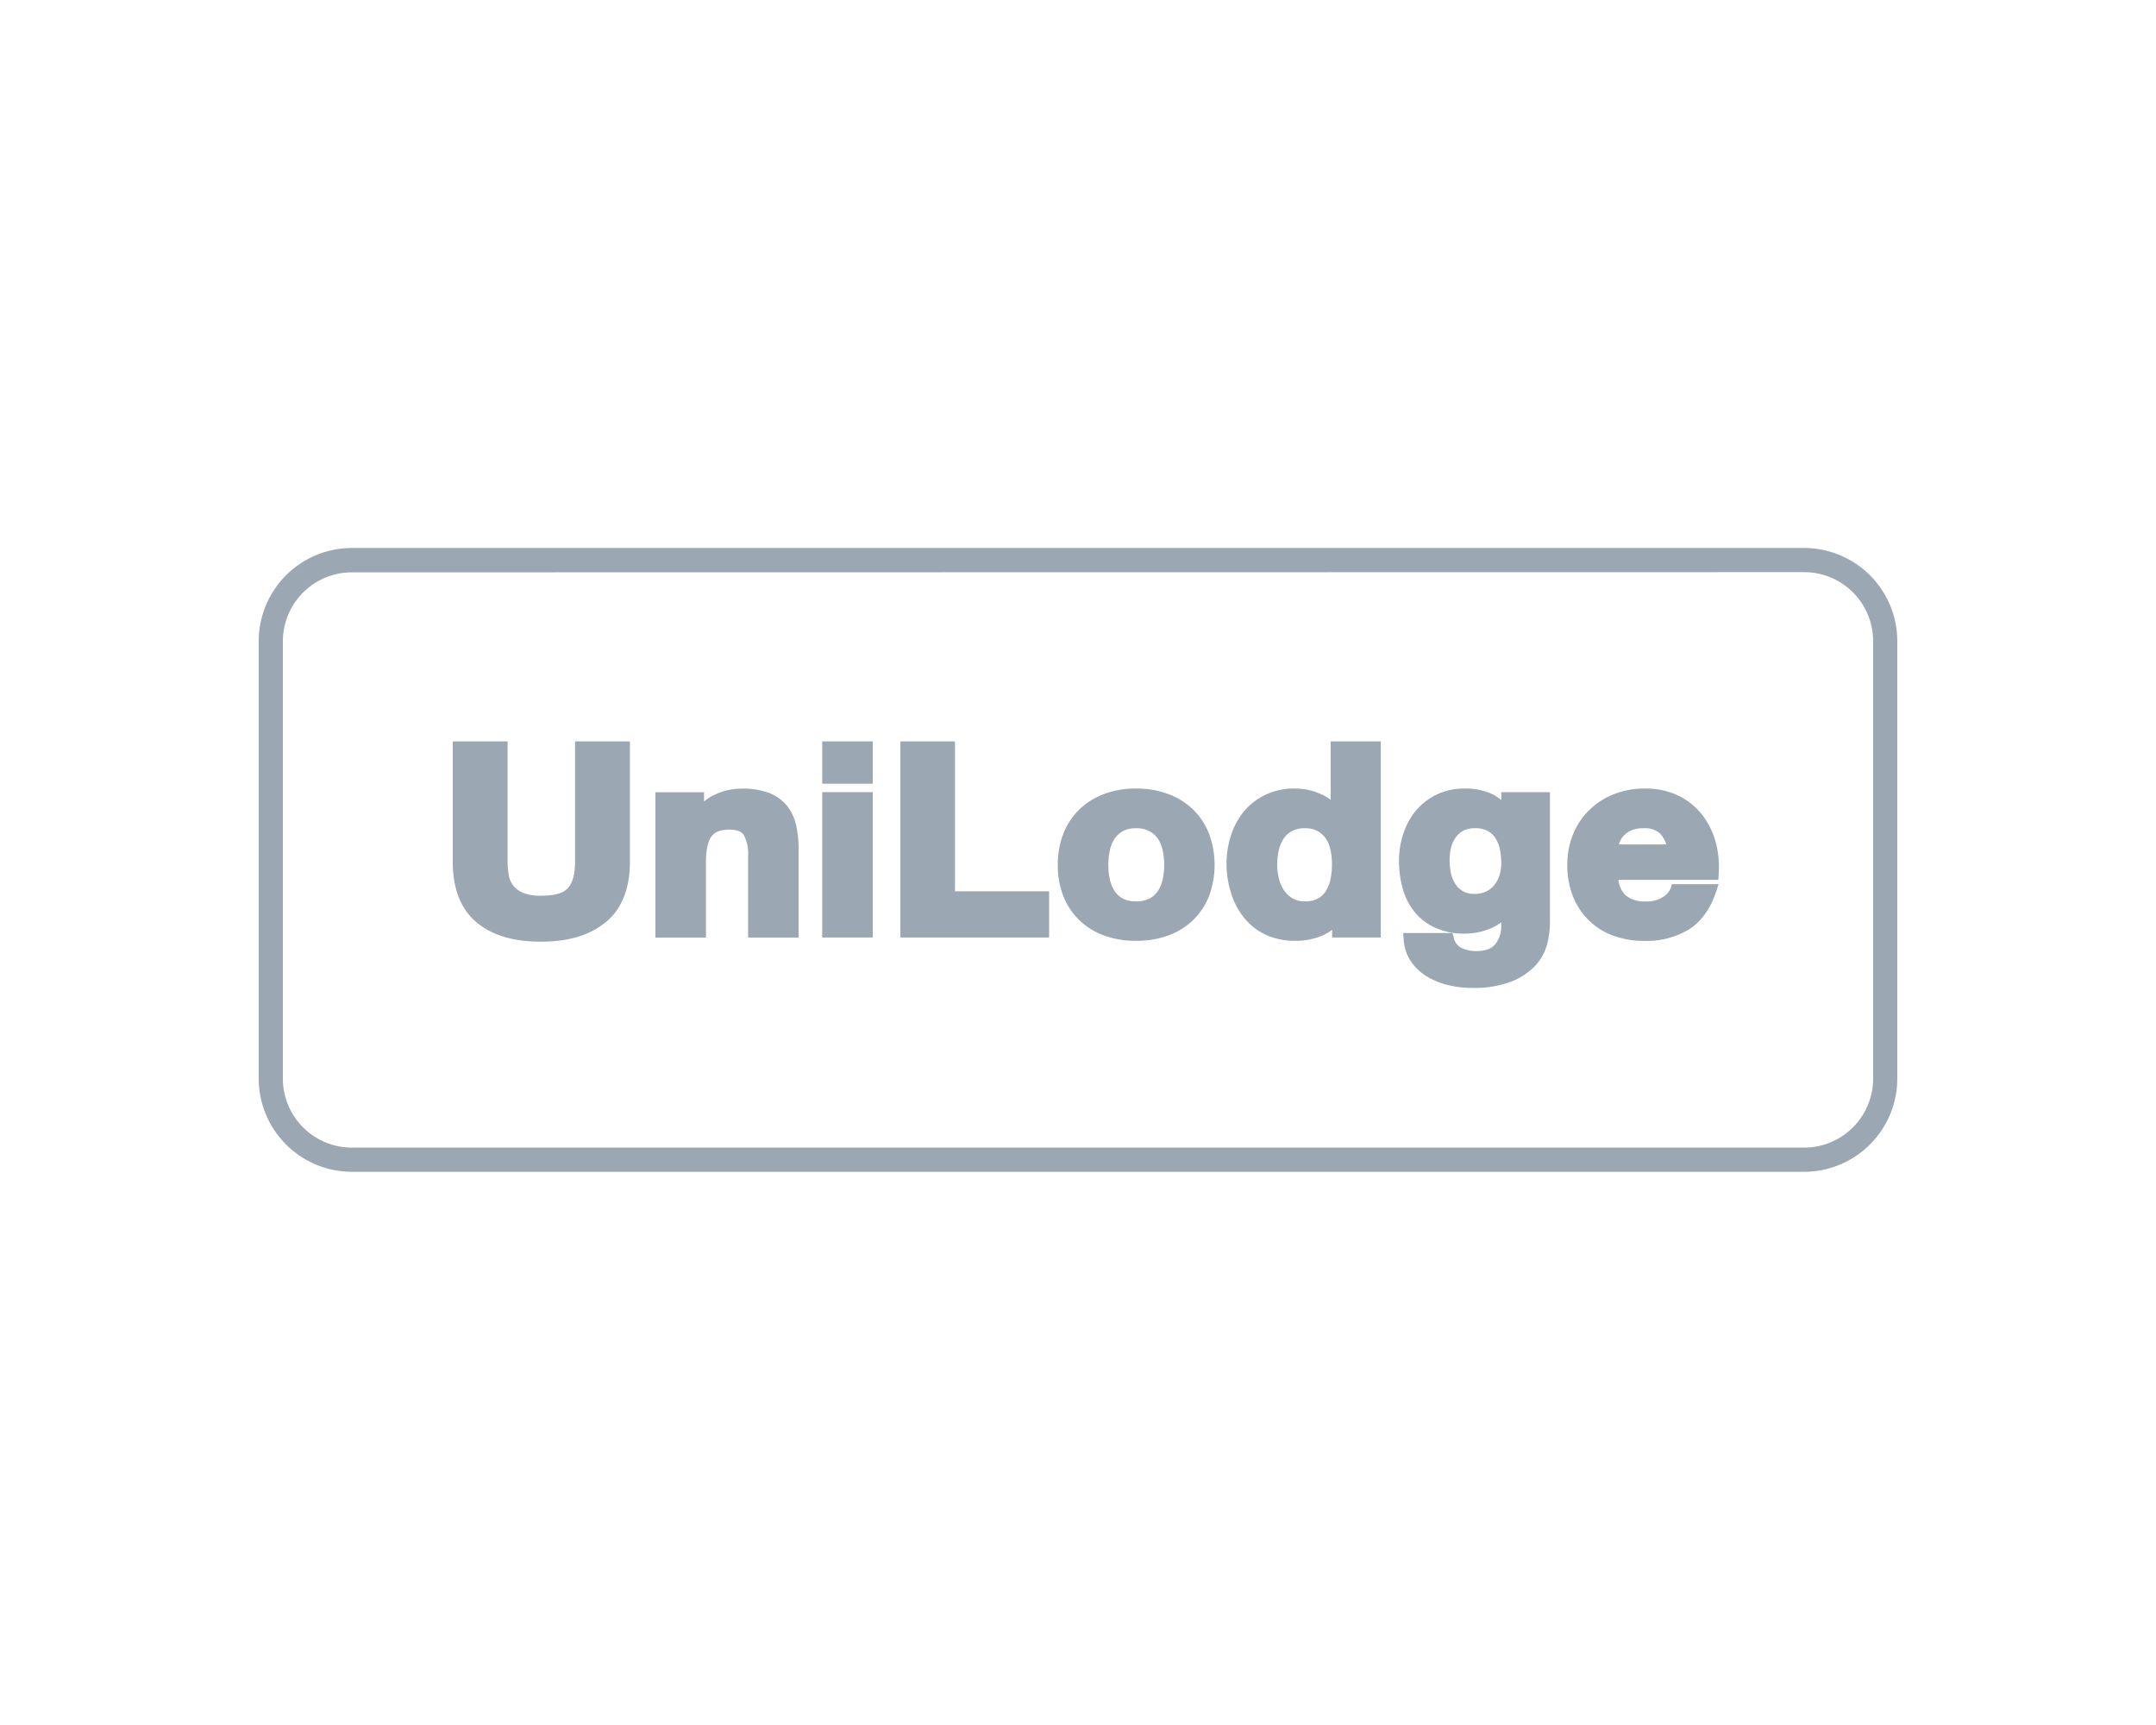 <svg xmlns="http://www.w3.org/2000/svg" viewBox="0 0 500 400"><defs><style>.cls-1{fill:#9ba7b2;}</style></defs><g id="ART"><path class="cls-1" d="M418.4,271.72H81.6A21.63,21.63,0,0,1,60,250.11V148.67a21.62,21.62,0,0,1,21.6-21.6H418.4a21.62,21.62,0,0,1,21.6,21.6V250.11A21.63,21.63,0,0,1,418.4,271.72Zm-336.8-139a16,16,0,0,0-16,16V250.11a16,16,0,0,0,16,16H418.4a16,16,0,0,0,16-16V148.67a16,16,0,0,0-16-16Z"/><path class="cls-1" d="M133.36,199.85c0,2.81-.55,4.86-1.65,6.08s-3.15,1.77-6.22,1.77a10.6,10.6,0,0,1-4.22-.68,5.82,5.82,0,0,1-2.26-1.68,5.23,5.23,0,0,1-1-2.35,16.31,16.31,0,0,1-.29-3.14V171.92H105v27.93c0,6.22,1.85,10.93,5.49,14s8.61,4.51,15,4.51,11.31-1.52,15-4.53,5.59-7.77,5.59-14V171.92H133.36Z"/><path class="cls-1" d="M182.53,186.87a10.13,10.13,0,0,0-4.18-3,17.3,17.3,0,0,0-6.39-1,14.77,14.77,0,0,0-6.1,1.35,11.24,11.24,0,0,0-2.59,1.64v-2.15H152v33.7h11.72v-17.6c0-2.77.46-4.81,1.33-5.91s2.17-1.52,4.16-1.52c2.44,0,3.08.94,3.28,1.25a9.16,9.16,0,0,1,1,4.93v18.85h11.72V197a25.69,25.69,0,0,0-.56-5.53A11.27,11.27,0,0,0,182.53,186.87Z"/><rect class="cls-1" x="190.68" y="171.92" width="11.72" height="9.81"/><rect class="cls-1" x="190.68" y="183.69" width="11.72" height="33.7"/><polygon class="cls-1" points="221.47 171.92 208.81 171.92 208.81 217.39 243.3 217.39 243.3 206.68 221.47 206.68 221.47 171.92"/><path class="cls-1" d="M276.67,187.7a16.57,16.57,0,0,0-5.78-3.59,21,21,0,0,0-7.43-1.26,20.7,20.7,0,0,0-7.4,1.26,16.73,16.73,0,0,0-5.74,3.59,15.61,15.61,0,0,0-3.72,5.63,19.56,19.56,0,0,0-1.29,7.24,19.36,19.36,0,0,0,1.29,7.21,15.75,15.75,0,0,0,3.72,5.6,16.28,16.28,0,0,0,5.76,3.56,21.27,21.27,0,0,0,7.38,1.22,21.63,21.63,0,0,0,7.42-1.22,16.41,16.41,0,0,0,5.79-3.56,16,16,0,0,0,3.72-5.6,20.88,20.88,0,0,0,0-14.45A15.87,15.87,0,0,0,276.67,187.7Zm-10.09,20.65a6.53,6.53,0,0,1-3.12.66,6.33,6.33,0,0,1-3.08-.66,5.16,5.16,0,0,1-1.91-1.77,7.93,7.93,0,0,1-1.09-2.69h0a15.92,15.92,0,0,1-.35-3.32,16.45,16.45,0,0,1,.35-3.36,7.63,7.63,0,0,1,1.08-2.68,5.67,5.67,0,0,1,1.94-1.79,6.11,6.11,0,0,1,3.06-.68,6.32,6.32,0,0,1,3.1.68,5.6,5.6,0,0,1,2,1.79,7.82,7.82,0,0,1,1.08,2.68,16.45,16.45,0,0,1,.35,3.36,15.92,15.92,0,0,1-.35,3.32,7.93,7.93,0,0,1-1.09,2.69A5.19,5.19,0,0,1,266.58,208.35Z"/><path class="cls-1" d="M308.59,185.46a11.36,11.36,0,0,0-2.25-1.32,14.66,14.66,0,0,0-6.06-1.29,15.3,15.3,0,0,0-6.9,1.49,14.91,14.91,0,0,0-5,3.93,16.88,16.88,0,0,0-2.94,5.57,21.32,21.32,0,0,0-1,6.43,22.47,22.47,0,0,0,1,6.62,17.41,17.41,0,0,0,2.93,5.74,14.14,14.14,0,0,0,5,4.05,16,16,0,0,0,7,1.48,15.78,15.78,0,0,0,6.31-1.22,10.73,10.73,0,0,0,2.26-1.35v1.8h11.28V171.92H308.59Zm-1.11,9a7.38,7.38,0,0,1,1.08,2.61,16.14,16.14,0,0,1,.34,3.38,16.57,16.57,0,0,1-.34,3.41,8.57,8.57,0,0,1-1.07,2.74,5.07,5.07,0,0,1-1.86,1.76,6,6,0,0,1-3,.65,5.49,5.49,0,0,1-2.83-.67,6.14,6.14,0,0,1-2-1.86,8,8,0,0,1-1.2-2.73,13.31,13.31,0,0,1-.4-3.24,14.66,14.66,0,0,1,.37-3.36,8.25,8.25,0,0,1,1.12-2.68,5.32,5.32,0,0,1,1.92-1.75,6.19,6.19,0,0,1,3-.66,5.83,5.83,0,0,1,2.93.65A5.57,5.57,0,0,1,307.48,194.46Z"/><path class="cls-1" d="M348.16,185.52a9.62,9.62,0,0,0-2.16-1.4,14.53,14.53,0,0,0-6.21-1.27,15.13,15.13,0,0,0-6.6,1.39,14.5,14.5,0,0,0-4.84,3.75,16.26,16.26,0,0,0-2.91,5.36,19.86,19.86,0,0,0-1,6.2,24.09,24.09,0,0,0,.83,6.38,15.16,15.16,0,0,0,2.73,5.46,13.25,13.25,0,0,0,4.84,3.74,16.19,16.19,0,0,0,6.87,1.36,15.33,15.33,0,0,0,6.17-1.28,10.37,10.37,0,0,0,2.26-1.34v.52a6.69,6.69,0,0,1-1.35,4.53c-.88,1.09-2.31,1.62-4.39,1.62a7.84,7.84,0,0,1-3.56-.77,3.46,3.46,0,0,1-1.72-2.42l-.28-1H325.42l.11,1.51a10,10,0,0,0,1.79,5.23,12.33,12.33,0,0,0,3.82,3.47,17.63,17.63,0,0,0,4.91,1.92,23.28,23.28,0,0,0,5.18.6,24.25,24.25,0,0,0,9.46-1.55,15,15,0,0,0,5.6-3.87,11.66,11.66,0,0,0,2.59-5.06h0a21.05,21.05,0,0,0,.57-4.54V183.69H348.16Zm-1.39,8.78a7.52,7.52,0,0,1,1.05,2.54,15.22,15.22,0,0,1,.34,3.31,9.44,9.44,0,0,1-.4,2.78,7.16,7.16,0,0,1-1.18,2.26,5.4,5.4,0,0,1-1.9,1.52,6,6,0,0,1-2.7.57,5.24,5.24,0,0,1-2.72-.63,5.37,5.37,0,0,1-1.77-1.71,7.47,7.47,0,0,1-1-2.48,15.42,15.42,0,0,1-.31-3,11.88,11.88,0,0,1,.36-3,6.54,6.54,0,0,1,1.09-2.32,5.27,5.27,0,0,1,1.78-1.54,5.55,5.55,0,0,1,2.57-.55,6.22,6.22,0,0,1,3,.61A4.94,4.94,0,0,1,346.77,194.3Z"/><path class="cls-1" d="M398.58,202.7a22.35,22.35,0,0,0-.67-7.34,18.08,18.08,0,0,0-3.1-6.35,15.78,15.78,0,0,0-5.54-4.49,17.5,17.5,0,0,0-7.84-1.67,19.07,19.07,0,0,0-7.28,1.36,17.38,17.38,0,0,0-5.69,3.74,16.51,16.51,0,0,0-3.7,5.64,18.71,18.71,0,0,0-1.29,7,19.58,19.58,0,0,0,1.25,7.08,16.12,16.12,0,0,0,3.61,5.61,15.74,15.74,0,0,0,5.7,3.65,20.93,20.93,0,0,0,7.4,1.25,19.06,19.06,0,0,0,10.15-2.6c2.86-1.76,5-4.68,6.36-8.69l.63-1.86H387.73l-.31,1a4.17,4.17,0,0,1-1.81,2,6.76,6.76,0,0,1-3.86,1,6.87,6.87,0,0,1-4.82-1.48h0a5.91,5.91,0,0,1-1.6-3.52h23.16Zm-17.4-10.64A5.13,5.13,0,0,1,385,193.3a6.63,6.63,0,0,1,1.43,2.51h-11a1.72,1.72,0,0,1,.07-.21,4.74,4.74,0,0,1,.92-1.66,5.39,5.39,0,0,1,1.79-1.34A6.81,6.81,0,0,1,381.18,192.06Z"/></g></svg>